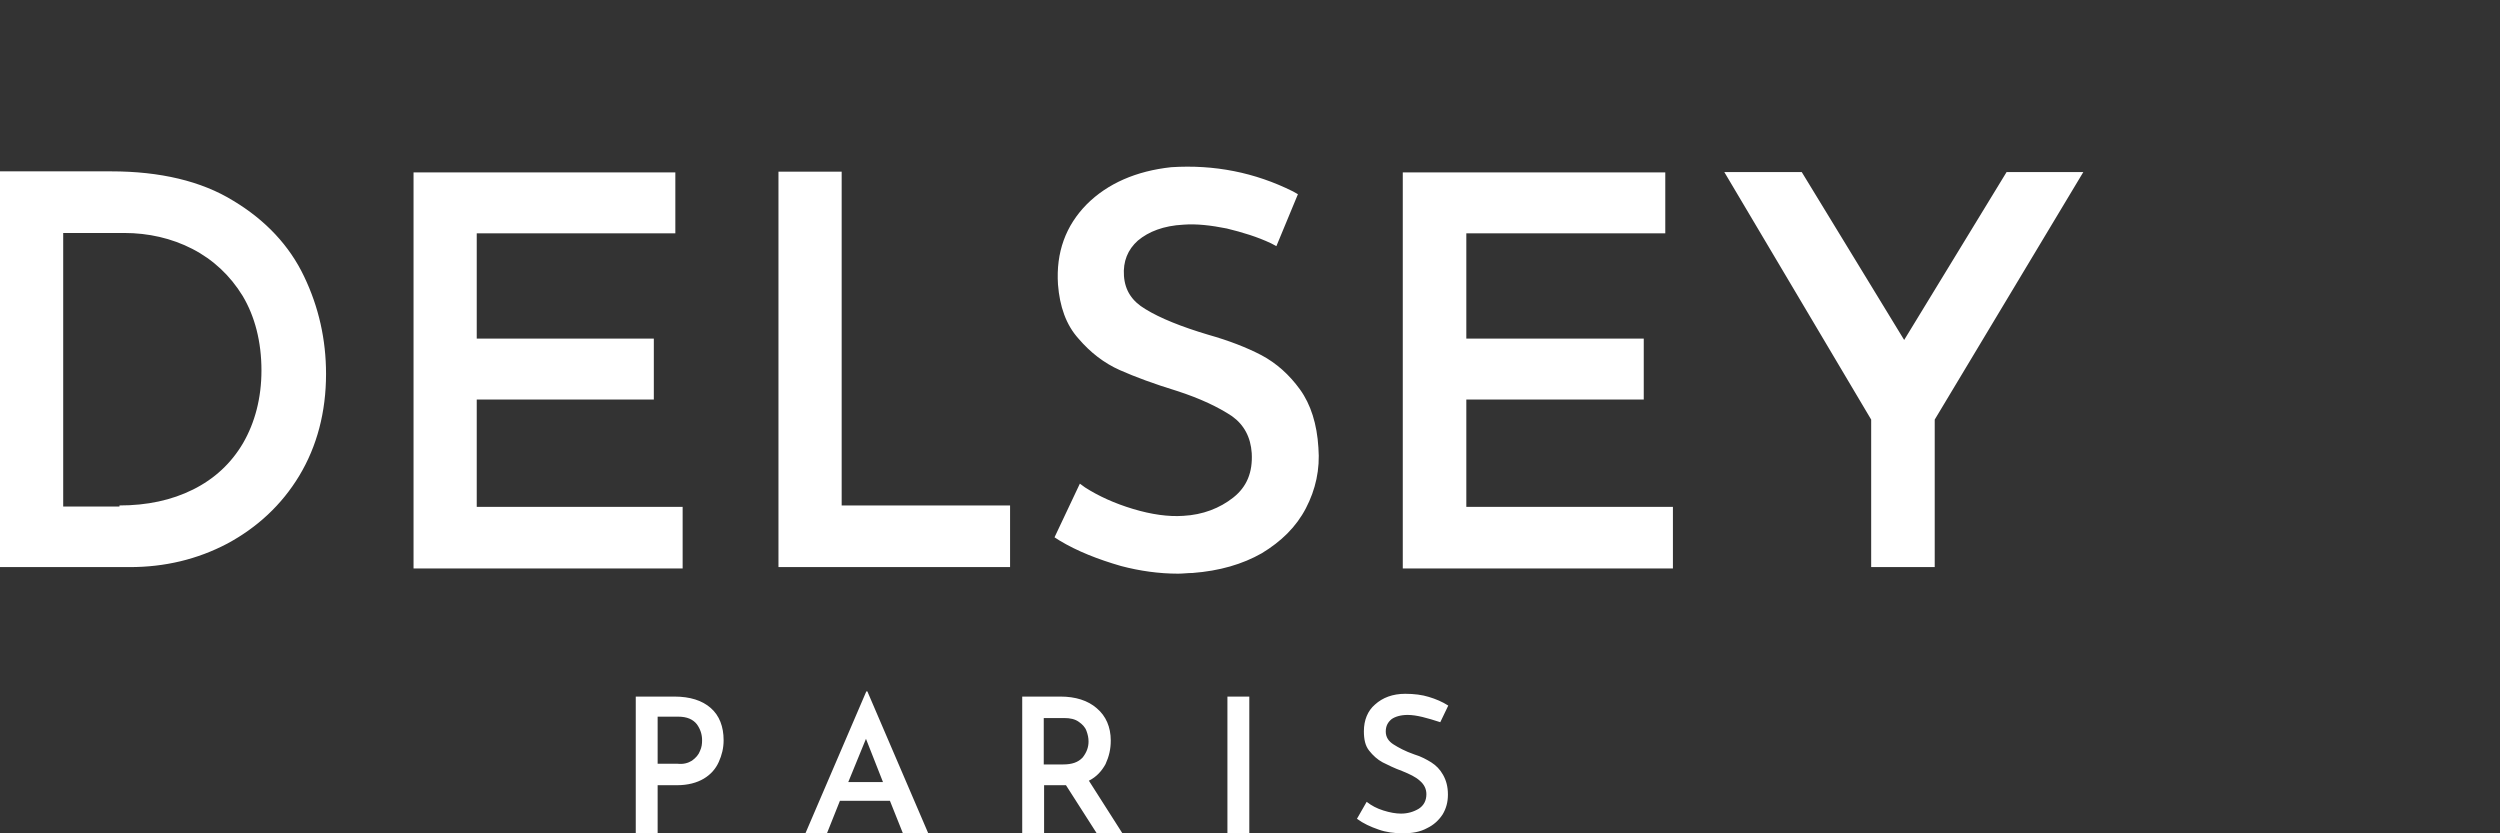 <?xml version="1.0" encoding="UTF-8"?>
<svg xmlns="http://www.w3.org/2000/svg" width="240" height="80" viewBox="0 0 240 80" fill="none">
  <rect x="0" y="0" width="240" height="80" fill="#333333" stroke="none"/>
  <path d="M68.233 67.968C69.067 68.699 69.467 69.763 69.467 71.059C69.467 71.824 69.3 72.488 69 73.153C68.7 73.818 68.233 74.35 67.567 74.749C66.9 75.147 66.033 75.38 65 75.38H63.133V79.967H61.033V66.871H64.733C66.233 66.871 67.4 67.237 68.233 67.968ZM66.433 73.02C66.8 72.754 67.067 72.455 67.2 72.09C67.367 71.724 67.4 71.425 67.4 71.059C67.4 70.494 67.233 69.996 66.9 69.53C66.533 69.065 65.967 68.799 65.1 68.799H63.133V73.319H65.033C65.6 73.386 66.067 73.253 66.433 73.02ZM85.433 76.876H80.633L79.4 79.967H77.333L83.167 66.373H83.267L89.1 79.967H86.667L85.433 76.876ZM84.767 75.081L83.133 70.926L81.433 75.081H84.767ZM105.267 79.967L102.333 75.38H102.133H100.233V79.967H98.133V66.871H101.8C103.233 66.871 104.433 67.237 105.3 68.001C106.167 68.733 106.633 69.796 106.633 71.092C106.633 71.923 106.467 72.621 106.133 73.353C105.767 74.017 105.267 74.582 104.533 74.948L107.733 79.967H105.267ZM100.2 73.386H102.067C102.9 73.386 103.5 73.186 103.933 72.721C104.3 72.256 104.5 71.757 104.5 71.192C104.5 70.826 104.433 70.527 104.3 70.162C104.167 69.796 103.9 69.53 103.567 69.298C103.2 69.032 102.733 68.932 102.167 68.932H100.2V73.386ZM119.933 66.871V79.967H117.833V66.871H119.933ZM135.133 68.633C134.467 68.633 133.933 68.799 133.6 69.032C133.233 69.331 133.033 69.696 133.033 70.228C133.033 70.76 133.3 71.159 133.767 71.458C134.233 71.757 134.9 72.123 135.767 72.422C136.433 72.621 136.967 72.92 137.4 73.186C137.867 73.486 138.233 73.851 138.533 74.383C138.833 74.915 139 75.513 139 76.277C139 77.009 138.833 77.607 138.5 78.172C138.133 78.737 137.633 79.202 137 79.501C136.333 79.867 135.567 80 134.667 80C133.9 80 133.067 79.9 132.333 79.634C131.567 79.368 130.9 79.069 130.267 78.604L131.2 76.975C131.667 77.341 132.167 77.607 132.8 77.806C133.433 78.006 134 78.106 134.5 78.106C135.133 78.106 135.7 77.939 136.2 77.64C136.667 77.341 136.933 76.876 136.933 76.244C136.933 75.746 136.733 75.314 136.3 74.948C135.9 74.582 135.333 74.316 134.6 74.017C133.867 73.751 133.267 73.452 132.733 73.186C132.233 72.92 131.8 72.522 131.433 72.056C131.067 71.591 130.933 70.993 130.933 70.195C130.933 69.131 131.3 68.234 132 67.636C132.733 66.971 133.7 66.605 134.9 66.605C135.767 66.605 136.533 66.705 137.167 66.904C137.833 67.104 138.467 67.37 139.033 67.735L138.267 69.331C137.033 68.932 136 68.633 135.133 68.633ZM0 54.441V16.45H10.667C15.367 16.45 19.333 17.381 22.4 19.275C25.5 21.137 27.8 23.596 29.2 26.554C30.6 29.479 31.3 32.604 31.3 35.894C31.3 39.55 30.433 42.841 28.733 45.666C27.033 48.491 24.667 50.651 21.833 52.18C18.933 53.709 15.8 54.441 12.467 54.441H0ZM11.467 48.524C14.1 48.524 16.467 48.026 18.533 46.995C20.6 45.965 22.2 44.469 23.333 42.541C24.467 40.581 25.1 38.221 25.1 35.562C25.1 32.803 24.467 30.377 23.3 28.416C22.1 26.455 20.467 24.926 18.467 23.895C16.467 22.865 14.233 22.366 11.933 22.366H6.067V48.624H11.467V48.524ZM74.733 54.441V16.483H80.8V48.524H96.967V54.441H74.733ZM179.633 54.441V40.281L165.533 16.517H172.967L182.8 32.637L192.633 16.517H200L185.733 40.281V54.441H179.633ZM39.7 54.54V16.55H64.833V22.4H45.767V32.504H62.767V38.354H45.767V48.657H65.533V54.573H39.7V54.54ZM134.667 54.54V16.55H159.867V22.4H140.767V32.504H157.8V38.354H140.767V48.657H160.6V54.573H134.667V54.54ZM113.1 55.072C111.233 55.072 109.4 54.806 107.633 54.341C105.433 53.709 103.4 52.912 101.7 51.881L101.233 51.582L103.667 46.43L104.167 46.796C105.467 47.627 107 48.325 108.767 48.857C110.533 49.388 112.167 49.621 113.6 49.521C115.467 49.422 117.1 48.79 118.4 47.76C119.7 46.729 120.267 45.334 120.167 43.505C120.067 41.977 119.433 40.78 118.267 39.949C116.967 39.085 115.233 38.254 112.967 37.523C110.8 36.858 109 36.193 107.5 35.529C106 34.864 104.667 33.833 103.533 32.504C102.333 31.174 101.733 29.413 101.567 27.319C101.367 24.228 102.3 21.669 104.333 19.608C106.333 17.614 109.067 16.417 112.433 16.051C116.567 15.786 120.467 16.55 124.133 18.378L124.6 18.644L122.533 23.63L122.033 23.364C120.7 22.732 119.267 22.3 117.767 21.934C116.267 21.635 114.867 21.469 113.6 21.569C111.7 21.669 110.267 22.233 109.233 23.098C108.267 23.962 107.8 25.092 107.9 26.488C108 27.884 108.667 28.914 109.967 29.679C111.367 30.543 113.433 31.374 116 32.138C118 32.703 119.7 33.368 121.1 34.099C122.533 34.864 123.767 35.961 124.8 37.39C125.833 38.819 126.433 40.714 126.567 42.974C126.733 45.068 126.3 46.995 125.367 48.79C124.433 50.585 123 51.981 121.133 53.111C119.267 54.175 117.067 54.806 114.5 55.005C114.033 55.005 113.567 55.072 113.1 55.072Z" fill="white"></path>
</svg>
